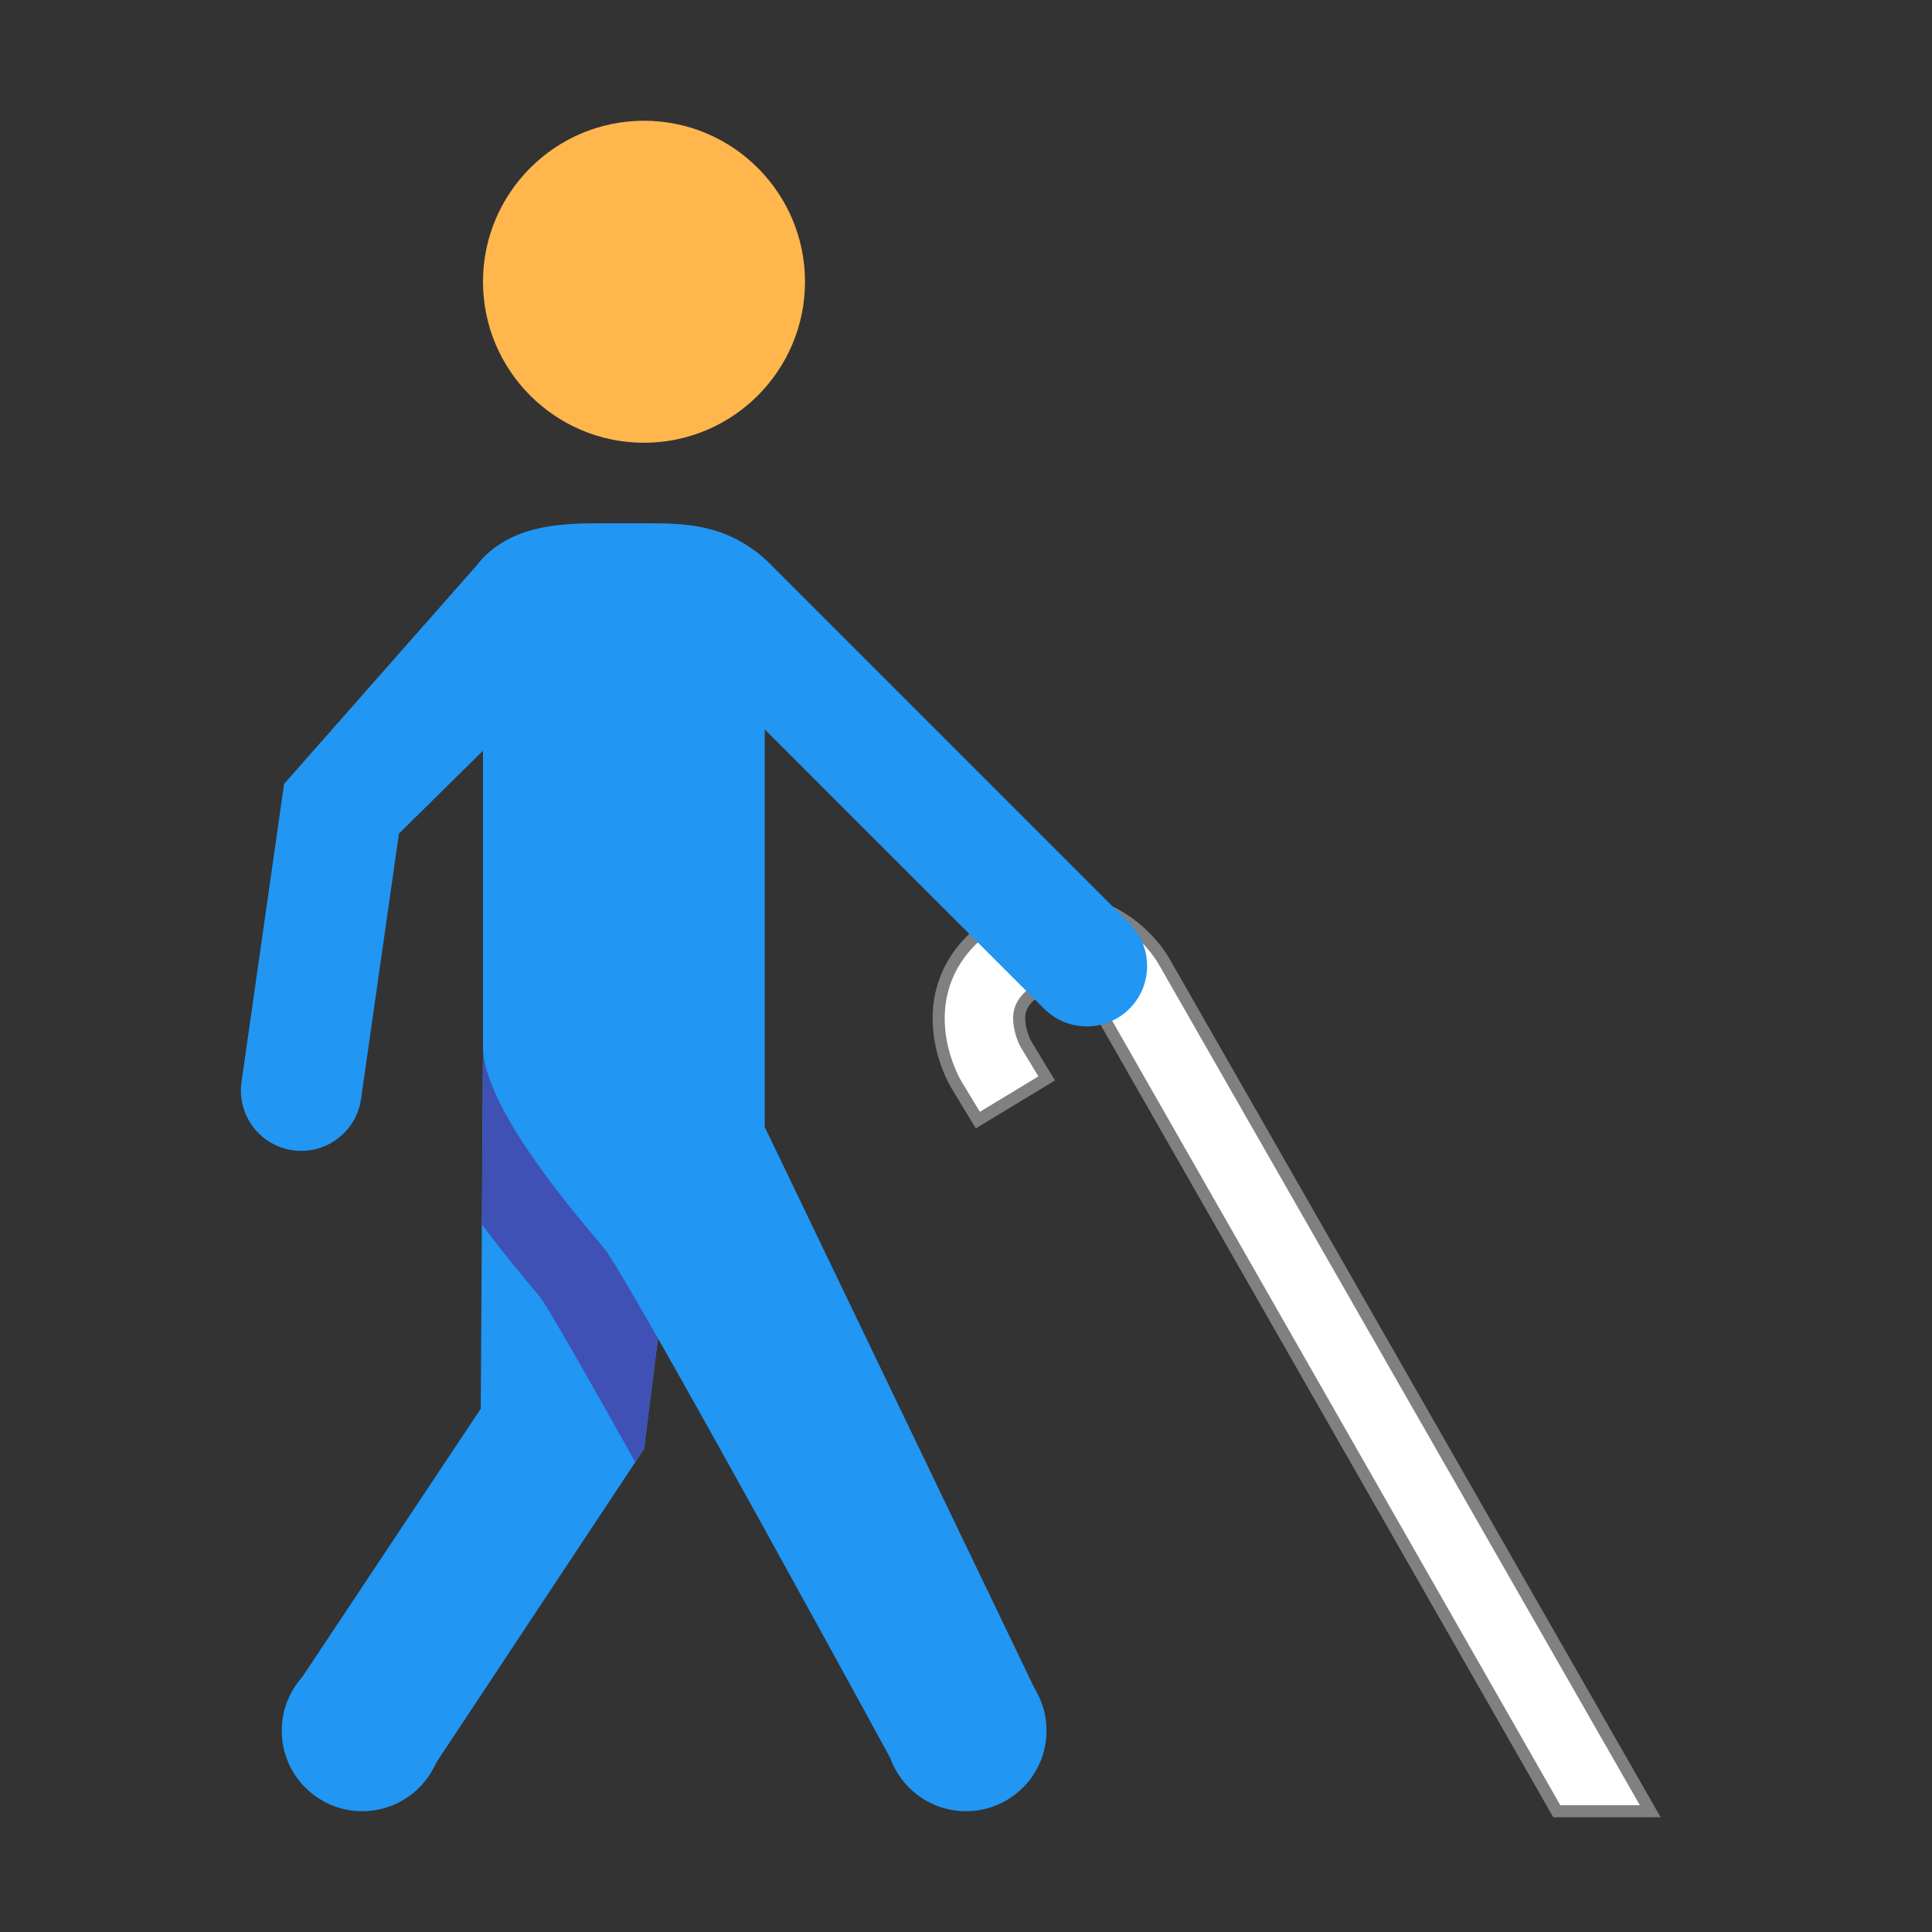 <svg version="1.1" xmlns="http://www.w3.org/2000/svg" xmlns:xlink="http://www.w3.org/1999/xlink" x="0px" y="0px" width="48px" height="48px" viewBox="0 0 48 48" enable-background="new 0 0 48 48" xml:space="preserve">
<rect x="0" y="0" width="48" height="48" fill="#333333" stroke="none"/>
<path stroke="#808080" stroke-width="0.3" fill="#ffffff" d="M23.776,26.973l0.518,0.855l1.711-1.035l-0.518-0.855c-0.001-0.002-0.139-0.255-0.162-0.548
	c-0.021-0.246,0.024-0.537,0.501-0.825c0.687-0.414,1.13-0.042,1.367,0.329L38.678,45H41L28.91,23.867
	c-0.625-1.031-2.236-2.154-4.12-1.014c-1.031,0.623-1.549,1.581-1.459,2.697C23.392,26.305,23.712,26.867,23.776,26.973z"></path>
<path fill="#FFB74D" d="M16,11c-2.206,0-4-1.794-4-4s1.794-4,4-4s4,1.794,4,4S18.206,11,16,11"></path>
<g>
	<circle fill="#2196F3" cx="9" cy="42.999" r="2"></circle>
	<circle fill="#2196F3" cx="24" cy="42.999" r="2"></circle>
	<polygon fill="#2196F3" points="7.233,42.081 10.814,43.829 16,35.999 17.313,25.625 12,26 11.944,34.999 	"></polygon>
	<path fill="#2196F3" d="M28.061,22.939l-9-9C18.047,13,16.987,13,16,13h-1c-0.965,0-2.359,0-3.171,1.063l-4.771,5.413L6,26.881
		c-0.117,0.82,0.453,1.58,1.273,1.697c0.072,0.01,0.143,0.015,0.214,0.015c0.734,0,1.376-0.54,1.483-1.288l0.942-6.595L12,18.651
		c0,2.842,0,6.446,0,7.349c0,1.542,2.394,4.277,3,5s7.397,13.187,7.397,13.187l3.372-2.102L19,28v-9.879l6.939,6.939
		C26.232,25.354,26.616,25.5,27,25.5s0.768-0.146,1.061-0.439C28.646,24.475,28.646,23.525,28.061,22.939z"></path>
</g>
<path fill="#3F51B5" d="M15,31c-0.606-0.723-3-3.458-3-5l-0.027,4.418c0.437,0.592,0.908,1.173,1.379,1.729l0.083,0.1
	c0.26,0.38,1.158,1.949,2.348,4.079L16,35.999l0.348-2.747C15.659,32.043,15.147,31.176,15,31z"></path>
</svg>